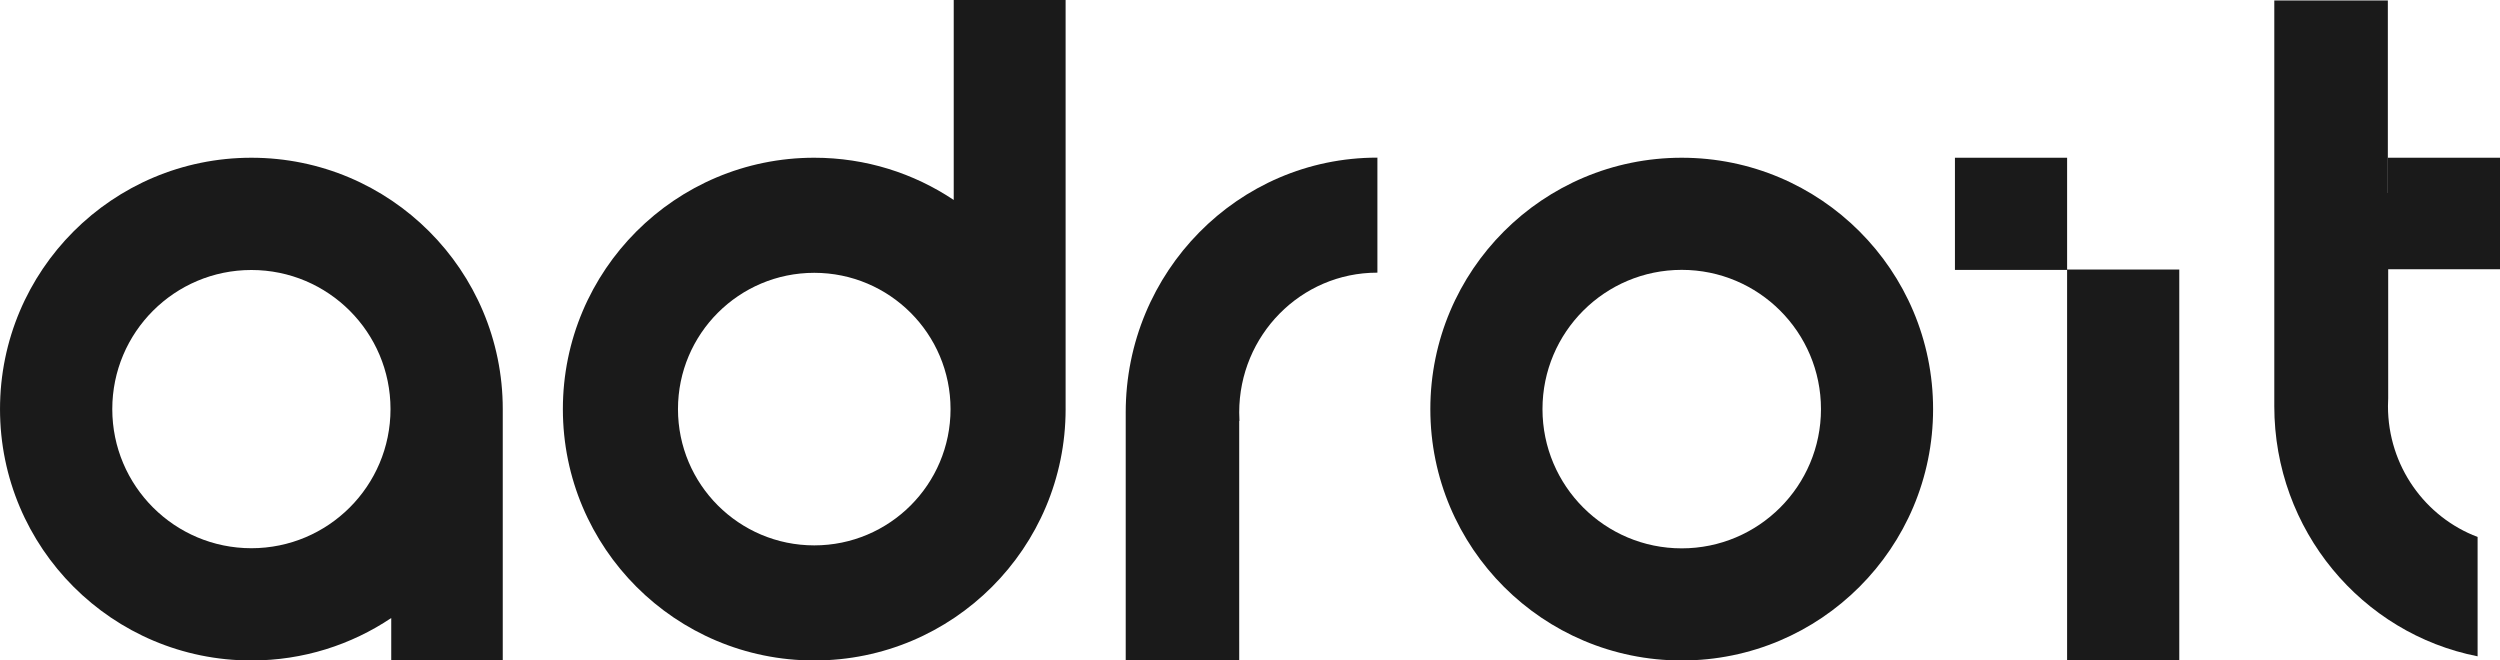 <svg xmlns="http://www.w3.org/2000/svg" fill="none" viewBox="0.51 0 379.98 100.39">
<path d="M38.719 23.975C59.82 23.975 76.926 41.081 76.926 62.182C76.926 62.207 76.925 62.232 76.925 62.257V100.388H59.975V93.933C53.898 98.009 46.586 100.388 38.719 100.388C17.618 100.388 0.512 83.282 0.512 62.182C0.512 41.081 17.618 23.975 38.719 23.975ZM38.72 41.037C27.043 41.037 17.576 50.504 17.576 62.181C17.576 73.858 27.042 83.325 38.72 83.325C50.397 83.325 59.864 73.858 59.864 62.181C59.864 50.503 50.397 41.037 38.72 41.037Z" fill="#1a1a1a"/>
<path d="M124.27 100.387C145.37 100.386 162.475 83.281 162.476 62.181C162.476 62.126 162.474 62.071 162.474 62.017V-0.001H145.469V30.393C139.403 26.339 132.113 23.974 124.27 23.974C103.169 23.974 86.063 41.08 86.062 62.181C86.063 83.281 103.169 100.387 124.27 100.387ZM124.271 82.894C112.83 82.894 103.557 73.621 103.557 62.181C103.557 50.74 112.83 41.466 124.271 41.466C135.711 41.466 144.985 50.74 144.985 62.181C144.985 73.621 135.711 82.894 124.271 82.894Z" fill="#1a1a1a"/>
<path d="M256.117 23.975C277.218 23.975 294.324 41.08 294.324 62.181C294.324 83.281 277.218 100.388 256.117 100.388C235.016 100.388 217.91 83.281 217.91 62.181C217.91 41.08 235.016 23.975 256.117 23.975ZM256.119 41.017C244.431 41.017 234.955 50.492 234.955 62.181C234.955 73.869 244.431 83.345 256.119 83.345C267.808 83.345 277.283 73.869 277.283 62.181C277.283 50.492 267.808 41.017 256.119 41.017Z" fill="#1a1a1a"/>
<path d="M209.864 23.959V41.443C209.849 41.443 209.834 41.443 209.818 41.443C198.243 41.443 188.859 50.958 188.859 62.693C188.859 63.121 188.873 63.546 188.897 63.968L188.859 63.993V97.495L188.861 97.496V100.387H171.61V62.772C171.61 62.746 171.609 62.721 171.609 62.695C171.61 41.302 188.715 23.959 209.816 23.959C209.832 23.959 209.848 23.959 209.864 23.959Z" fill="#1a1a1a"/>
<path d="M377.085 81.615C369.129 78.611 363.462 70.841 363.462 61.728C363.462 61.325 363.474 60.923 363.496 60.525V29.297C363.479 29.308 363.461 29.319 363.443 29.331V0.07H346.185V61.652C346.185 61.677 346.184 61.703 346.184 61.728C346.184 80.588 359.479 96.297 377.085 99.754V81.615Z" fill="#1a1a1a"/>
<path d="M314.694 40.967H331.743V100.389H314.693V41.024H297.645V23.975H314.694V40.967Z" fill="#1a1a1a"/>
<rect x="363.441" y="23.973" width="17.051" height="16.949" fill="#1a1a1a"/>
</svg>